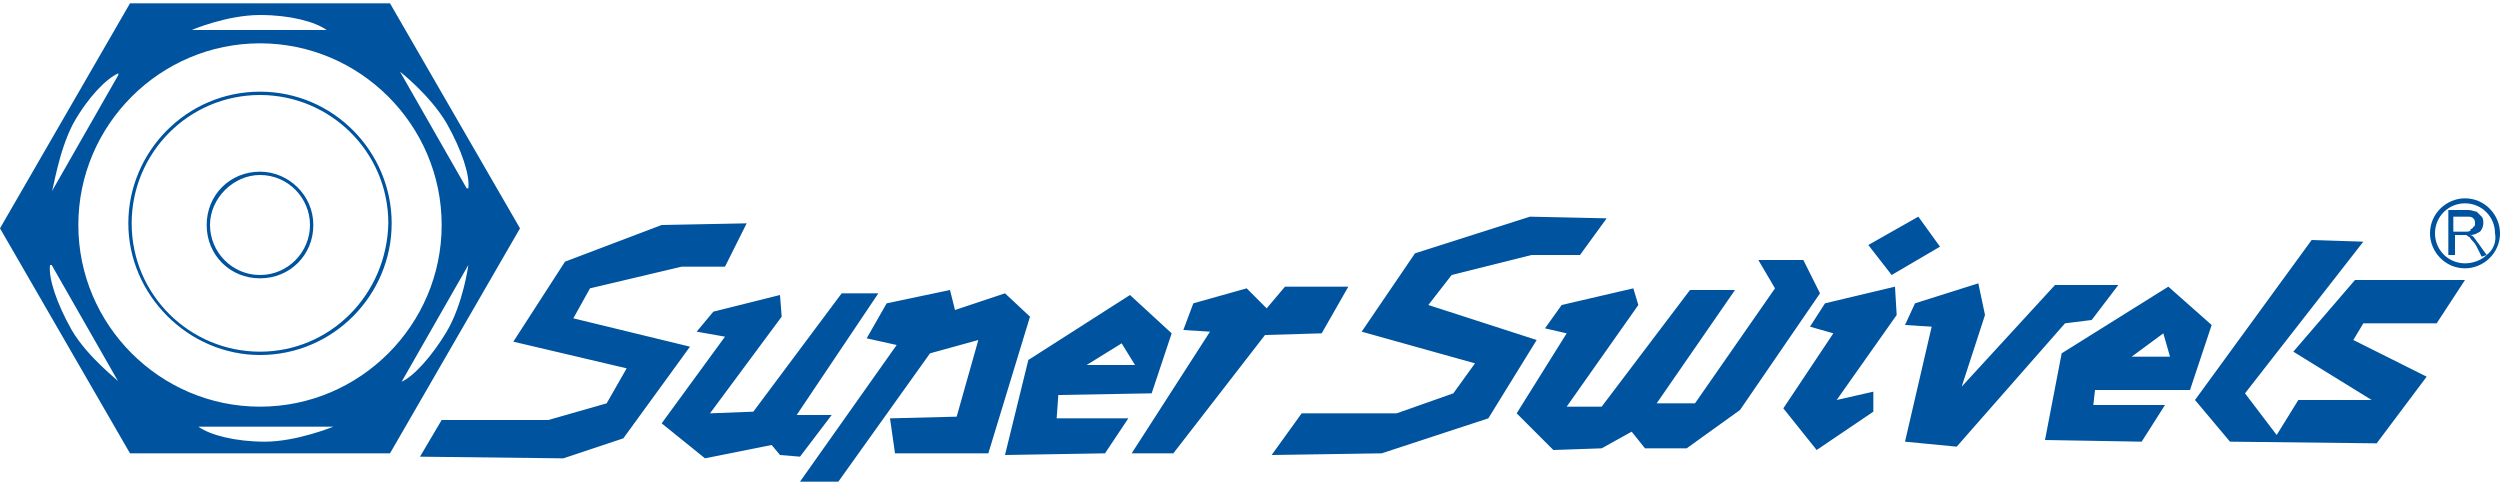 <?xml version="1.0" encoding="utf-8"?>
<!-- Generator: Adobe Illustrator 24.3.0, SVG Export Plug-In . SVG Version: 6.00 Build 0)  -->
<svg version="1.1" id="Layer_1" xmlns="http://www.w3.org/2000/svg" xmlns:xlink="http://www.w3.org/1999/xlink" x="0px" y="0px"
	 width="150px" height="29px" viewBox="0 0 150 29" style="enable-background:new 0 0 150 29;" xml:space="preserve">
<style type="text/css">
	.Arched_x0020_Green{fill:url(#SVGID_1_);stroke:#FFFFFF;stroke-width:0.25;stroke-miterlimit:1;}
	.st0{fill:#00539E;}
</style>
<linearGradient id="SVGID_1_" gradientUnits="userSpaceOnUse" x1="-231" y1="410.5" x2="-230.293" y2="409.793">
	<stop  offset="0" style="stop-color:#1EAB4B"/>
	<stop  offset="0.983" style="stop-color:#19361A"/>
</linearGradient>
<g>
	<path class="st0" d="M116.4,14.8l-1.3-1.8l-3,1.7l1.4,1.8L116.4,14.8z M34.4,19.1l1-1.8l5.5-1.3h2.6l1.3-2.6l-5.1,0.1l-5.8,2.2
		l-3.1,4.8l6.8,1.6l-1.2,2.1l-3.5,1h-6.4l-1.3,2.2l8.6,0.1l3.6-1.2l4-5.5L34.4,19.1z M113.7,17.2l-4.2,1l-0.9,1.4L110,20l-3,4.5
		L109,27l3.4-2.3v-1.2l-2.2,0.5l3.6-5.1L113.7,17.2z M125.5,19.2l1.6-2.1h-3.8l-5.6,6.1l1.4-4.3l-0.4-1.9l-3.8,1.2l-0.6,1.3l1.6,0.1
		l-1.6,6.9l3.1,0.3l6.5-7.4L125.5,19.2z M85.7,18.3l1.4-1.8l4.8-1.2h2.9l1.6-2.2L91.8,13l-6.9,2.2l-3.2,4.7l6.8,1.9l-1.3,1.8
		l-3.4,1.2h-5.7l-1.8,2.5l6.6-0.1l6.4-2.1l2.9-4.7L85.7,18.3z M47.8,24.9l4.9-7.3h-2.2l-5.3,7.1l-2.6,0.1l4.3-5.8l-0.1-1.3l-4,1
		l-1,1.2l1.7,0.3l-3.8,5.2l2.6,2.1l4-0.8l0.5,0.6l1.2,0.1l1.9-2.5L47.8,24.9z M131.4,23.4l1.3-3.9l-2.6-2.3l-6.4,4l-1,5.2l5.8,0.1
		l1.4-2.2h-4.3l0.1-0.9H131.4z M129.8,20l0.4,1.4h-2.3L129.8,20z M147.9,11.9c-1.1,0-2.1,0.9-2.1,2.1c0,1.1,0.9,2.1,2.1,2.1
		c1.1,0,2.1-0.9,2.1-2.1C150,12.9,149.1,11.9,147.9,11.9 M149.2,15.3l-0.5-0.7c-0.1-0.1-0.2-0.3-0.3-0.4c0,0-0.1-0.1-0.2-0.1
		c0.3,0,0.4-0.1,0.6-0.2c0.1-0.1,0.2-0.3,0.2-0.5c0-0.1,0-0.3-0.1-0.4c-0.1-0.1-0.2-0.2-0.3-0.3c-0.1,0-0.3-0.1-0.5-0.1h-1.2v2.7
		h0.4v-1.2h0.4c0.1,0,0.2,0,0.2,0c0.1,0,0.1,0,0.2,0.1c0.1,0,0.1,0.1,0.2,0.2c0.1,0.1,0.2,0.2,0.3,0.4l0.3,0.6L149.2,15.3
		c-0.3,0.3-0.8,0.5-1.3,0.5c-1,0-1.8-0.8-1.8-1.8c0-1,0.8-1.8,1.8-1.8c1,0,1.8,0.8,1.8,1.8C149.8,14.5,149.6,15,149.2,15.3
		 M148,13.9h-0.8V13h0.8c0.2,0,0.3,0,0.4,0.1c0.1,0.1,0.1,0.2,0.1,0.3c0,0.1,0,0.2-0.1,0.2c0,0.1-0.1,0.1-0.2,0.2
		C148.3,13.8,148.2,13.9,148,13.9 M137.6,21.1l4.7,2.9h-4.4l-1.3,2.1l-1.9-2.5l7.1-9.1l-3.1-0.1l-7,9.6l2.1,2.5l8.8,0.1l3-4
		l-4.4-2.2l0.6-1h4.4l1.7-2.6h-6.6L137.6,21.1z M108.2,15.6h-2.7l1,1.7l-4.8,6.9h-2.3l4.7-6.8h-2.7l-5.3,7h-2.1l4.3-6.1l-0.3-1
		l-4.3,1l-1,1.4L94,20l-3,4.8l2.2,2.2l2.9-0.1l1.8-1l0.8,1h2.5l3.2-2.3l4.8-7L108.2,15.6z M63.5,23.7l5.6-0.1l1.2-3.6l-2.5-2.3
		l-6.1,3.9l-1.4,5.7l6-0.1l1.4-2.1h-4.3L63.5,23.7z M67.3,20.6l0.8,1.3h-2.9L67.3,20.6z M60.3,17.6l-3,1L57,17.4l-3.8,0.8l-1.2,2.1
		l1.8,0.4l-5.8,8.2h2.3l5.5-7.7l2.9-0.8L57.4,25l-4,0.1l0.3,2.1h5.6l2.5-8.2L60.3,17.6z M80.9,17.2h-3.8L76,18.5l-1.2-1.2l-3.2,0.9
		l-0.6,1.6l1.6,0.1l-4.7,7.3h2.5l5.5-7.1l3.4-0.1L80.9,17.2z M23.4,0.2H7.8L0,13.7l7.8,13.5h15.6l7.8-13.5L23.4,0.2z M26.8,7.4
		c0.9,1.6,1.4,3.1,1.3,3.9l-0.1,0l-4-7C24,4.3,25.8,5.7,26.8,7.4 M15.6,0.9c1.8,0,3.3,0.4,4,0.9l0,0h-8.1
		C11.5,1.8,13.6,0.9,15.6,0.9 M4.4,7.4c0.9-1.6,2-2.7,2.7-3l0,0.1l-4,7C3.2,11.4,3.5,9.1,4.4,7.4 M4.3,19.8
		c-0.9-1.6-1.4-3.1-1.3-3.9l0.1,0l4,7C7.2,22.9,5.3,21.5,4.3,19.8 M15.9,26.5c-1.8,0-3.3-0.4-4-0.9l0,0H20
		C20,25.6,17.8,26.5,15.9,26.5 M15.6,24.4c-6,0-10.9-4.9-10.9-10.9S9.6,2.6,15.6,2.6c6,0,10.9,4.9,10.9,10.9S21.6,24.4,15.6,24.4
		 M24.1,22.9L24.1,22.9l4-7c0,0-0.3,2.3-1.3,4C25.9,21.4,24.8,22.6,24.1,22.9 M15.6,10.3c-1.8,0-3.2,1.4-3.2,3.2
		c0,1.8,1.4,3.2,3.2,3.2c1.8,0,3.2-1.4,3.2-3.2C18.8,11.7,17.3,10.3,15.6,10.3 M15.6,16.5c-1.7,0-3-1.4-3-3s1.4-3,3-3
		c1.7,0,3,1.4,3,3S17.3,16.5,15.6,16.5 M15.6,5.5c-4.4,0-7.9,3.6-7.9,7.9s3.6,7.9,7.9,7.9c4.4,0,7.9-3.6,7.9-7.9S20,5.5,15.6,5.5
		 M15.6,21.1c-4.2,0-7.7-3.4-7.7-7.7c0-4.2,3.4-7.7,7.7-7.7c4.2,0,7.7,3.4,7.7,7.7C23.2,17.7,19.8,21.1,15.6,21.1"/>
</g>
</svg>
